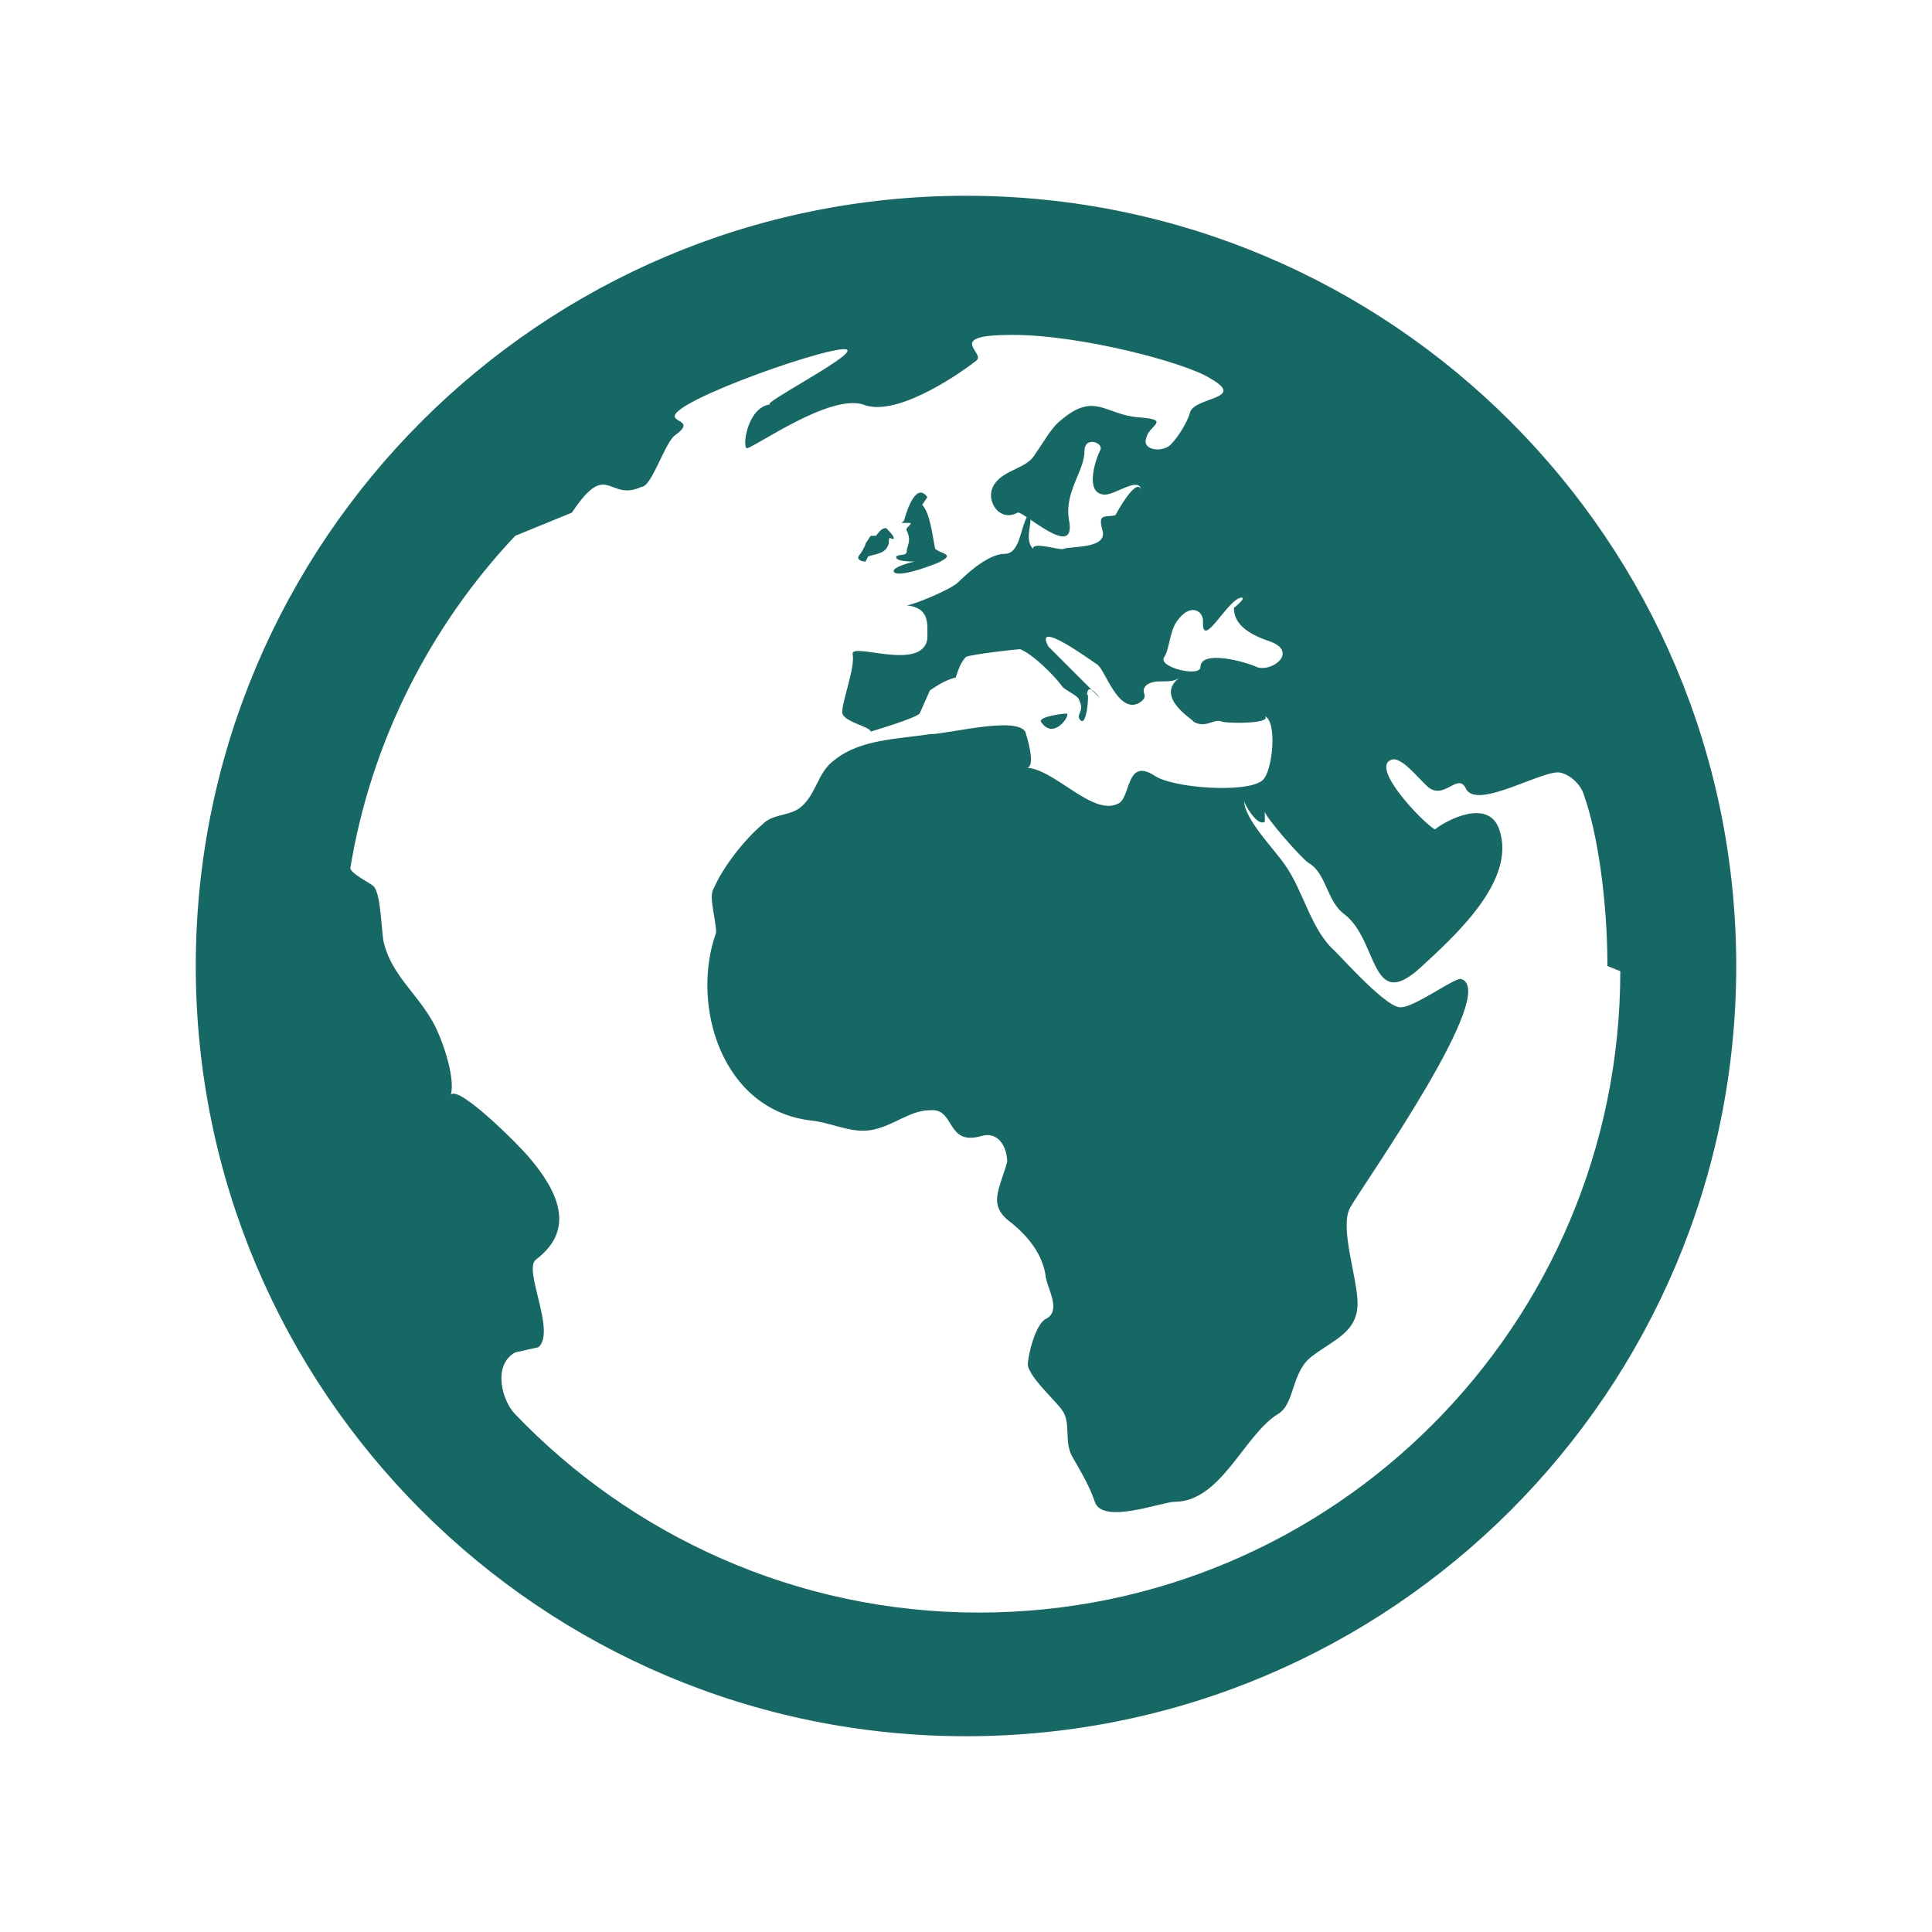 <?xml version="1.0" encoding="UTF-8"?>
<svg id="Camada_1" xmlns="http://www.w3.org/2000/svg" version="1.1" viewBox="0 0 75 75">
  <!-- Generator: Adobe Illustrator 29.0.1, SVG Export Plug-In . SVG Version: 2.1.0 Build 192)  -->
  <defs>
    <style>
      .st0 {
        fill: #156863;
      }
    </style>
  </defs>
  <path class="st0" d="M40.4,28c0-.2.9-.3,1-.3.2,0-.5,1.1-1,.3ZM35,20.3h.3c.2,0-.2.2-.1.3.2.4,0,.6,0,.8,0,.2-.3.1-.4.2-.1.2.6.2.7.2,0,0-.9.2-.8.4.2.3,2.1-.5,1.8-.4.6-.3,0-.3-.2-.5-.1-.5-.2-1.4-.5-1.7l.2-.3c-.5-.7-.9.9-.9.9ZM67.4,37.5c0,16.5-13.4,29.9-29.9,29.9S7.6,54,7.6,37.5,21,7.6,37.5,7.6s29.9,13.4,29.9,29.9ZM46.7,24.1c0-.4-.5-.7-1,0-.3.4-.3,1.1-.5,1.4-.3.4,1.4.8,1.4.4,0-.7,1.8-.2,2.2,0,.6.2,1.6-.6.5-1-.9-.3-1.4-.7-1.4-1.3,0,0,.5-.4.3-.4-.5,0-1.5,2-1.5,1ZM62.4,37.5c0-2.6-.4-5.2-.9-6.6-.1-.4-.5-.8-.9-.9-.6-.2-3.3,1.5-3.7.6-.3-.6-.8.4-1.4,0-.3-.2-1.1-1.3-1.5-1.1-.8.3,1.2,2.4,1.7,2.7.5-.4,2.1-1.2,2.5,0,.7,2-1.8,4.2-3.1,5.4-1.9,1.7-1.6-1.1-2.9-2.1-.7-.5-.7-1.6-1.4-2-.3-.2-1.7-1.8-1.7-2v.4c-.3.2-.8-.7-.8-.8,0,.7,1.2,1.9,1.6,2.5.7,1,1,2.5,1.9,3.3.4.4,2.1,2.3,2.6,2.2.5,0,2-1.1,2.3-1.1,1.6.4-3.8,8-4.3,8.9-.4.8.3,2.7.3,3.7,0,1.1-.9,1.4-1.7,2-.9.6-.7,1.9-1.4,2.3-1.3.8-2.2,3.4-4,3.4-.5,0-2.8.9-3.1,0-.2-.6-.5-1.1-.9-1.8-.3-.6,0-1.3-.4-1.8-.3-.4-1.2-1.2-1.3-1.7,0-.4.3-1.6.7-1.8.6-.3.1-1.1,0-1.6-.1-.9-.7-1.6-1.3-2.1-1-.7-.5-1.3-.2-2.4,0-.5-.3-1.2-1-1-1.4.4-1-1.1-2-1-.7,0-1.3.5-2,.7-.9.3-1.7-.2-2.6-.3-3.5-.4-4.7-4.5-3.7-7.3,0-.5-.3-1.4-.1-1.7.4-.9,1.2-1.9,1.9-2.5.4-.4.9-.3,1.4-.6.7-.5.7-1.4,1.4-1.9,1-.8,2.4-.8,3.7-1,.7,0,3.3-.7,3.7-.1,0,0,.5,1.5,0,1.4,1.1,0,2.6,1.9,3.6,1.4.5-.2.3-1.8,1.4-1.1.7.5,3.6.7,4.2.2.4-.3.6-2.3.1-2.5.3.3-1.5.3-1.7.2-.3-.1-.6.3-1.1,0,.3.1-1.6-.9-.5-1.7-.4.3-.9,0-1.3.3-.3.3.2.4-.3.7-.8.4-1.3-1.3-1.6-1.5-.3-.2-2.5-1.8-1.9-.7l2,2c0,0-.5-.7-.5-.1.1-.3,0,1.4-.3.9-.1-.2.2-.3,0-.7,0-.2-.6-.4-.7-.6-.3-.4-1.1-1.2-1.6-1.4-.1,0-1.9.2-2.1.3-.2.2-.3.5-.4.8-.4.1-.7.3-1,.5l-.4.9c-.2.2-1.9.7-1.9.7,0-.2-1.2-.4-1.1-.8,0-.4.5-1.7.4-2.2-.1-.5,2.7.7,2.9-.6,0-.6.1-1.2-.8-1.3.2,0,1.7-.6,2-.9.4-.4,1.2-1.1,1.8-1.1s.6-1,.9-1.5c.3.1-.2.9.2,1.3,0-.3,1.1.1,1.2,0,.3-.1,1.7,0,1.5-.7-.2-.7.1-.5.5-.6,0,0,.8-1.5,1-1-.1-.5-1,.2-1.4.2-.8,0-.4-1.3-.2-1.7.2-.3-.6-.6-.6,0,0,.8-.8,1.6-.6,2.7.3,1.6-1.8-.4-2-.3-.7.4-1.3-.5-.9-1.1.4-.6,1.3-.6,1.6-1.2.3-.4.6-1,1-1.3,1.3-1.1,1.7-.2,3-.1,1.3.1.4.3.3.8-.2.5.7.6,1,.2.2-.2.6-.8.7-1.2.2-.6,2.2-.5.8-1.3-.9-.6-5-1.7-7.7-1.7s-1,.7-1.4,1c-.9.7-3.2,2.2-4.4,1.7-1.3-.4-4.1,1.6-4.5,1.7-.2,0,0-1.6.9-1.7-.4,0,3.1-1.8,3-2.1-.1-.4-7,2-6.7,2.6.1.2.7.2,0,.7-.4.3-.9,2-1.3,2-1.3.6-1.3-1.1-2.7,1l-2.2.9c-3.3,3.5-5.6,8-6.4,12.9,0,.2.8.6.9.7.3.3.3,1.8.4,2.2.3,1.2,1.2,1.9,1.8,2.9.4.6,1,2.3.8,3,.3-.4,2.7,2,3.1,2.5,1,1.2,1.8,2.7.2,3.9-.5.4.8,2.8.1,3.4l-.9.2c-.9.5-.5,1.9,0,2.4,4.5,4.7,10.9,7.7,18,7.7,13.8,0,24.9-11.2,24.9-24.9ZM33.7,21.6c.3-.1.7-.1.8-.5,0-.4.1-.1.2-.2,0-.1-.2-.3-.3-.4-.2,0-.3.2-.4.3h-.2s-.2.3-.2.3h0c0,.1-.2.4-.2.4-.2.2,0,.3.2.3Z"/>
</svg>